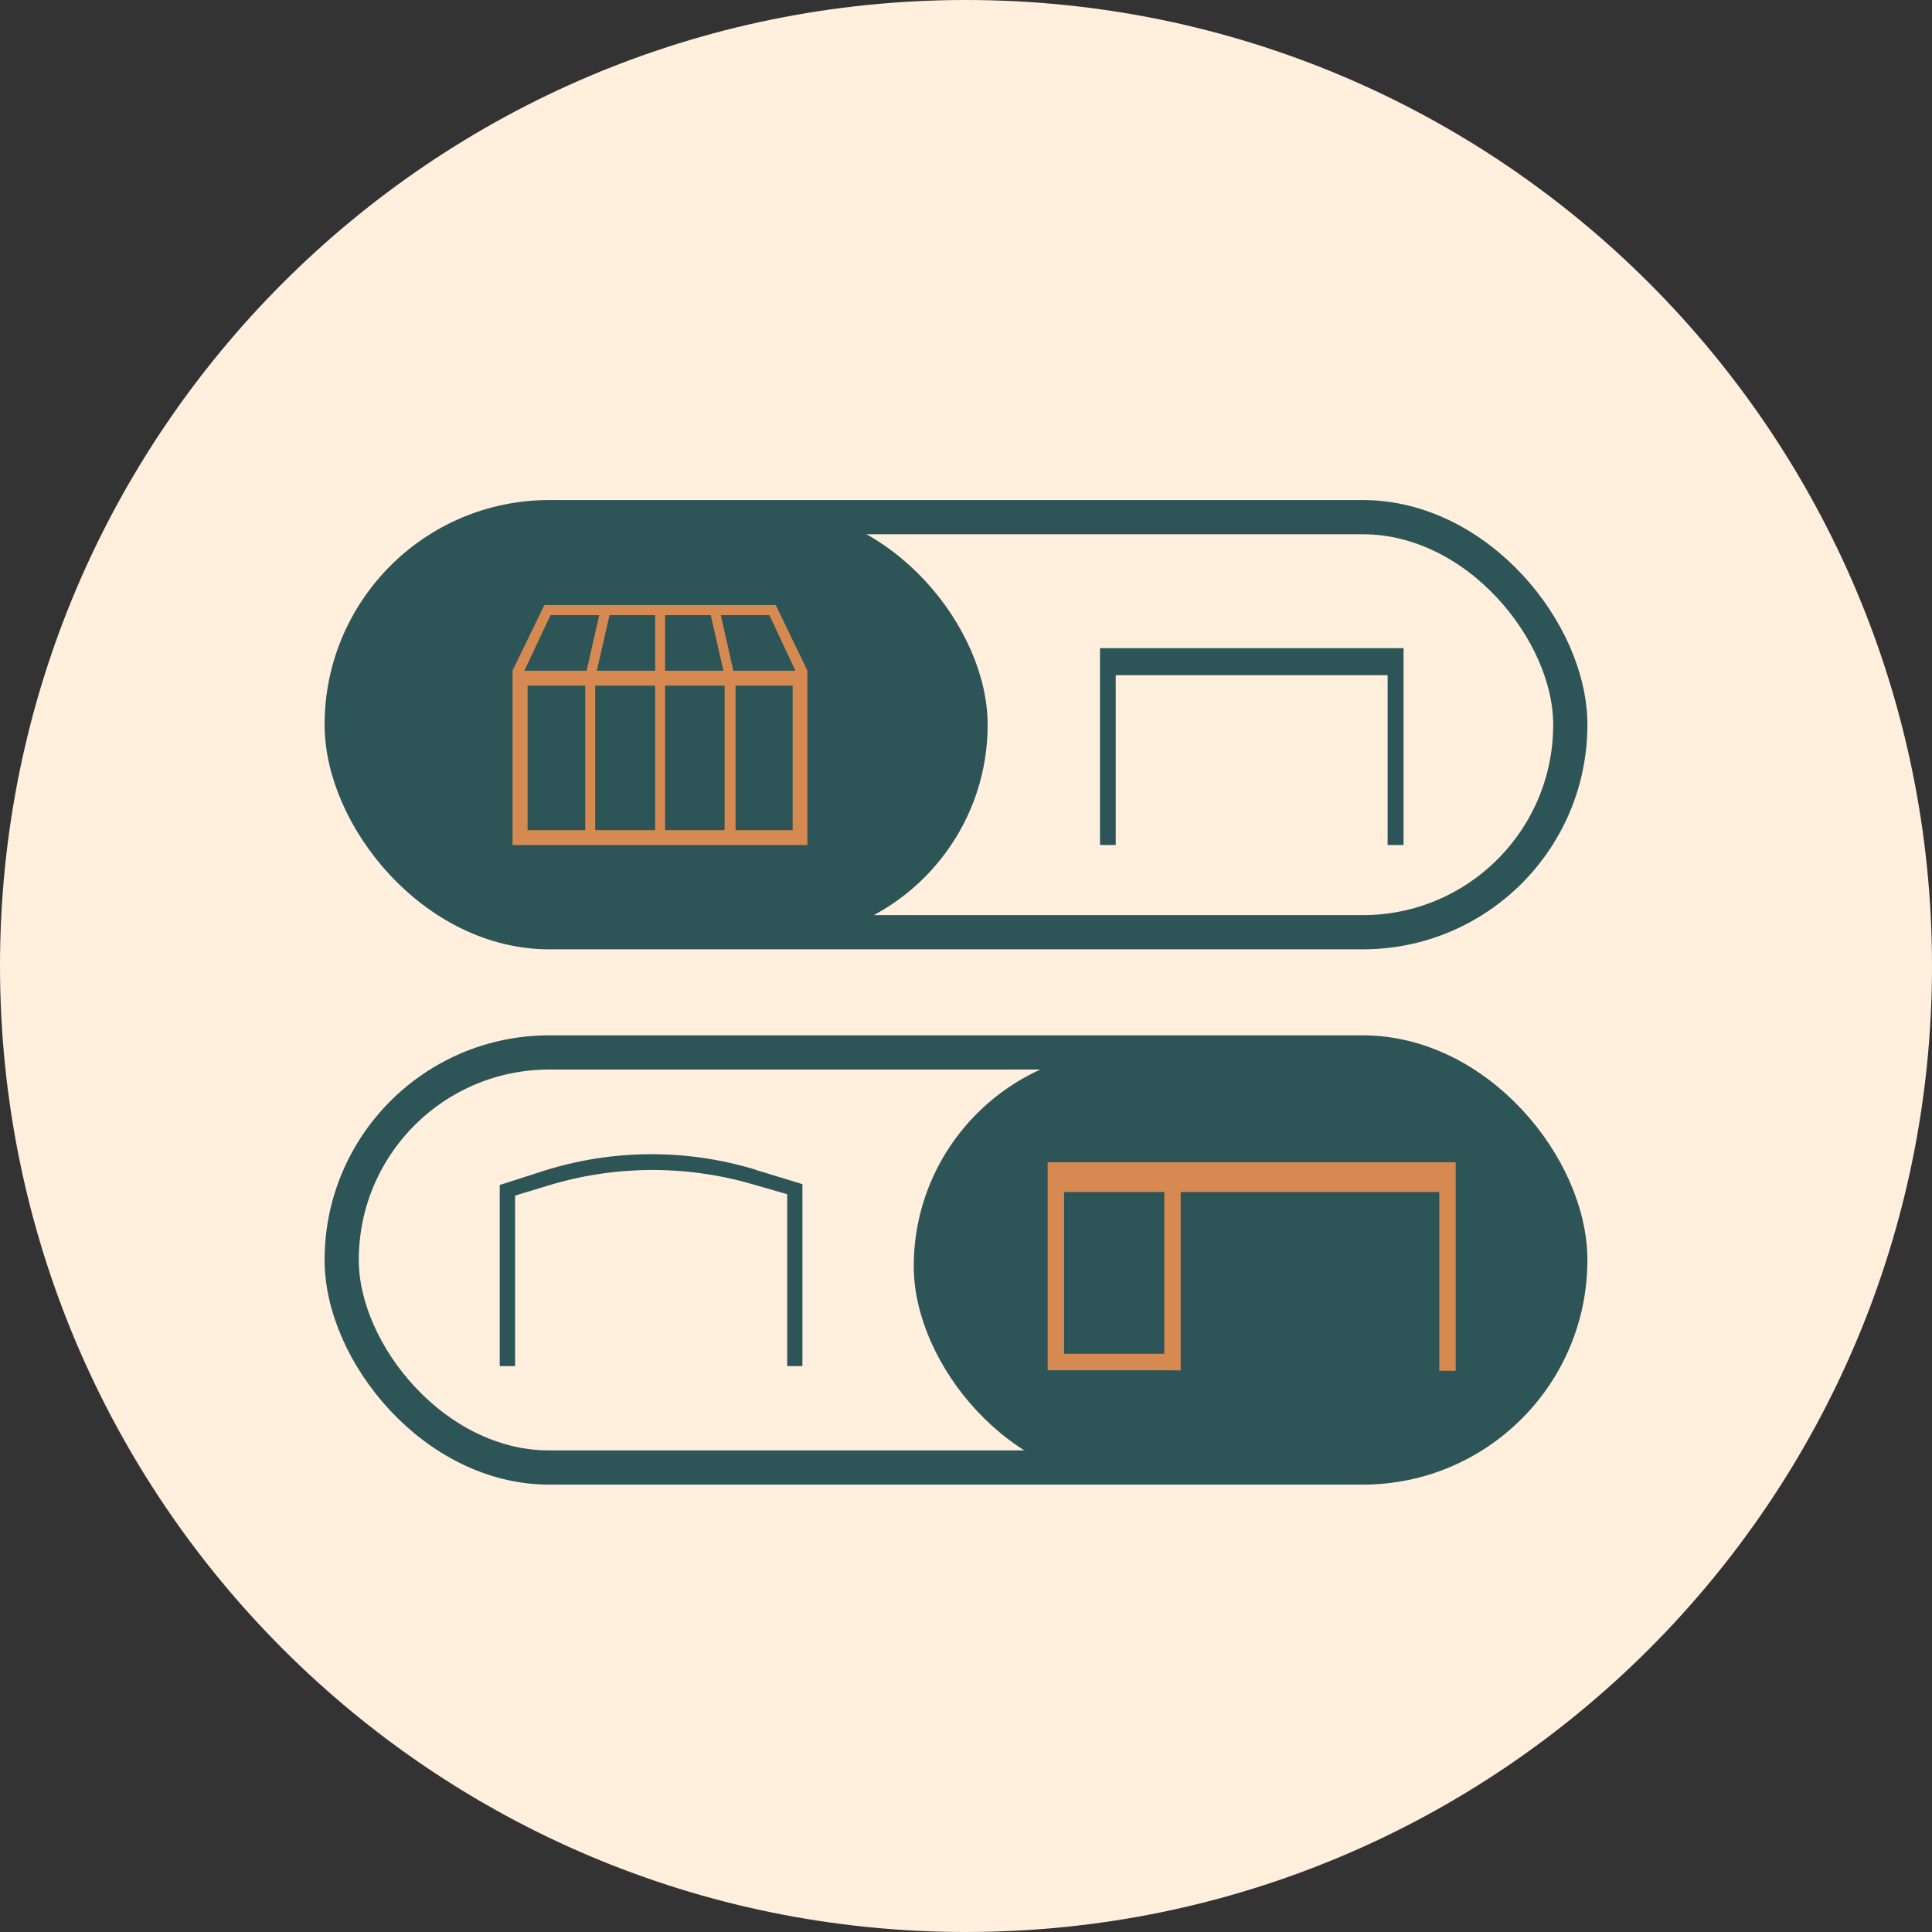 <?xml version="1.0" encoding="UTF-8"?>
<svg id="Calque_2" data-name="Calque 2" xmlns="http://www.w3.org/2000/svg" viewBox="0 0 112.97 112.97">
  <rect x="0" y="0" width="112.97" height="112.97" fill="#333333" stroke="none"/>
  <defs>
    <style>
      .cls-1 {
        fill: #ffefdc;
      }

      .cls-1, .cls-2, .cls-3 {
        stroke-width: 0px;
      }

      .cls-4 {
        fill: none;
        stroke-width: 2px;
      }

      .cls-4, .cls-5 {
        stroke: #2d5558;
        stroke-miterlimit: 10;
      }

      .cls-5, .cls-2 {
        fill: #2d5558;
      }

      .cls-3 {
        fill: #d78952;
      }
    </style>
  </defs>
  <path id="Fond" class="cls-1" d="M112.97,56.48c0,31.2-25.29,56.49-56.49,56.49S0,87.68,0,56.48,25.29,0,56.48,0s56.49,25.29,56.49,56.48"/>
  <polygon class="cls-2" points="81.01 37.9 80.49 37.9 80.02 37.9 79.25 37.9 78.83 37.9 78.07 37.9 77.69 37.9 76.9 37.9 76.56 37.9 75.68 37.9 75.36 37.9 74.51 37.9 74.21 37.9 73.34 37.9 73.04 37.9 72.18 37.9 71.88 37.9 71.03 37.9 70.71 37.9 69.84 37.9 69.49 37.9 68.71 37.9 68.33 37.9 67.57 37.9 67.15 37.9 66.38 37.9 65.91 37.9 65.37 37.9 64.32 37.9 64.32 49.41 65.23 49.41 65.24 49.41 65.24 39.48 66.64 39.48 67.8 39.48 68.4 39.48 77.93 39.48 78.53 39.48 79.68 39.48 81.14 39.48 81.14 49.41 81.16 49.41 82.07 49.41 82.07 37.9 81.01 37.9"/>
  <path class="cls-2" d="M44.17,68.39c-4.06-1.23-8.39-1.2-12.43.09l-2.52.81v10.59h.9v-9.97l1.94-.59c3.87-1.18,8-1.21,11.89-.09l2.08.6v10.05h.89v-10.64l-2.75-.84Z"/>
  <rect class="cls-4" x="19.98" y="30.24" width="71.84" height="24.27" rx="12.13" ry="12.13"/>
  <rect class="cls-5" x="19.98" y="30.24" width="37.27" height="24.27" rx="12.13" ry="12.13"/>
  <rect class="cls-4" x="19.98" y="61.54" width="71.84" height="24.27" rx="12.13" ry="12.13"/>
  <rect class="cls-5" x="53.93" y="61.91" width="37.27" height="24.27" rx="12.13" ry="12.13"/>
  <path class="cls-3" d="M85.1,67.96h-23.84v12.16h5.89s1.89.01,1.89.01v-10.43h15.12v10.45h.96v-12.18h-.02ZM68.08,79.16h-5.86v-9.46h5.86v9.46Z"/>
  <path class="cls-3" d="M45.37,35.38h-13.54l-1.86,3.83v10.2h17.24v-10.2l-1.85-3.83ZM46.51,39.22h-3.63l-.73-3.25h2.84l1.52,3.25ZM38.31,39.22h-3.41l.74-3.25h2.67v3.25ZM38.89,35.97h2.67l.74,3.25h-3.41v-3.25ZM38.31,40.09v8.45h-3.51v-8.45h3.51ZM38.89,40.09h3.48v8.45h-3.48v-8.45ZM32.2,35.97h2.84l-.74,3.25h-3.64l1.53-3.25ZM30.85,40.09h3.37v8.45h-3.37v-8.45ZM46.35,48.54h-3.34v-8.45h3.34v8.45Z"/>
</svg>